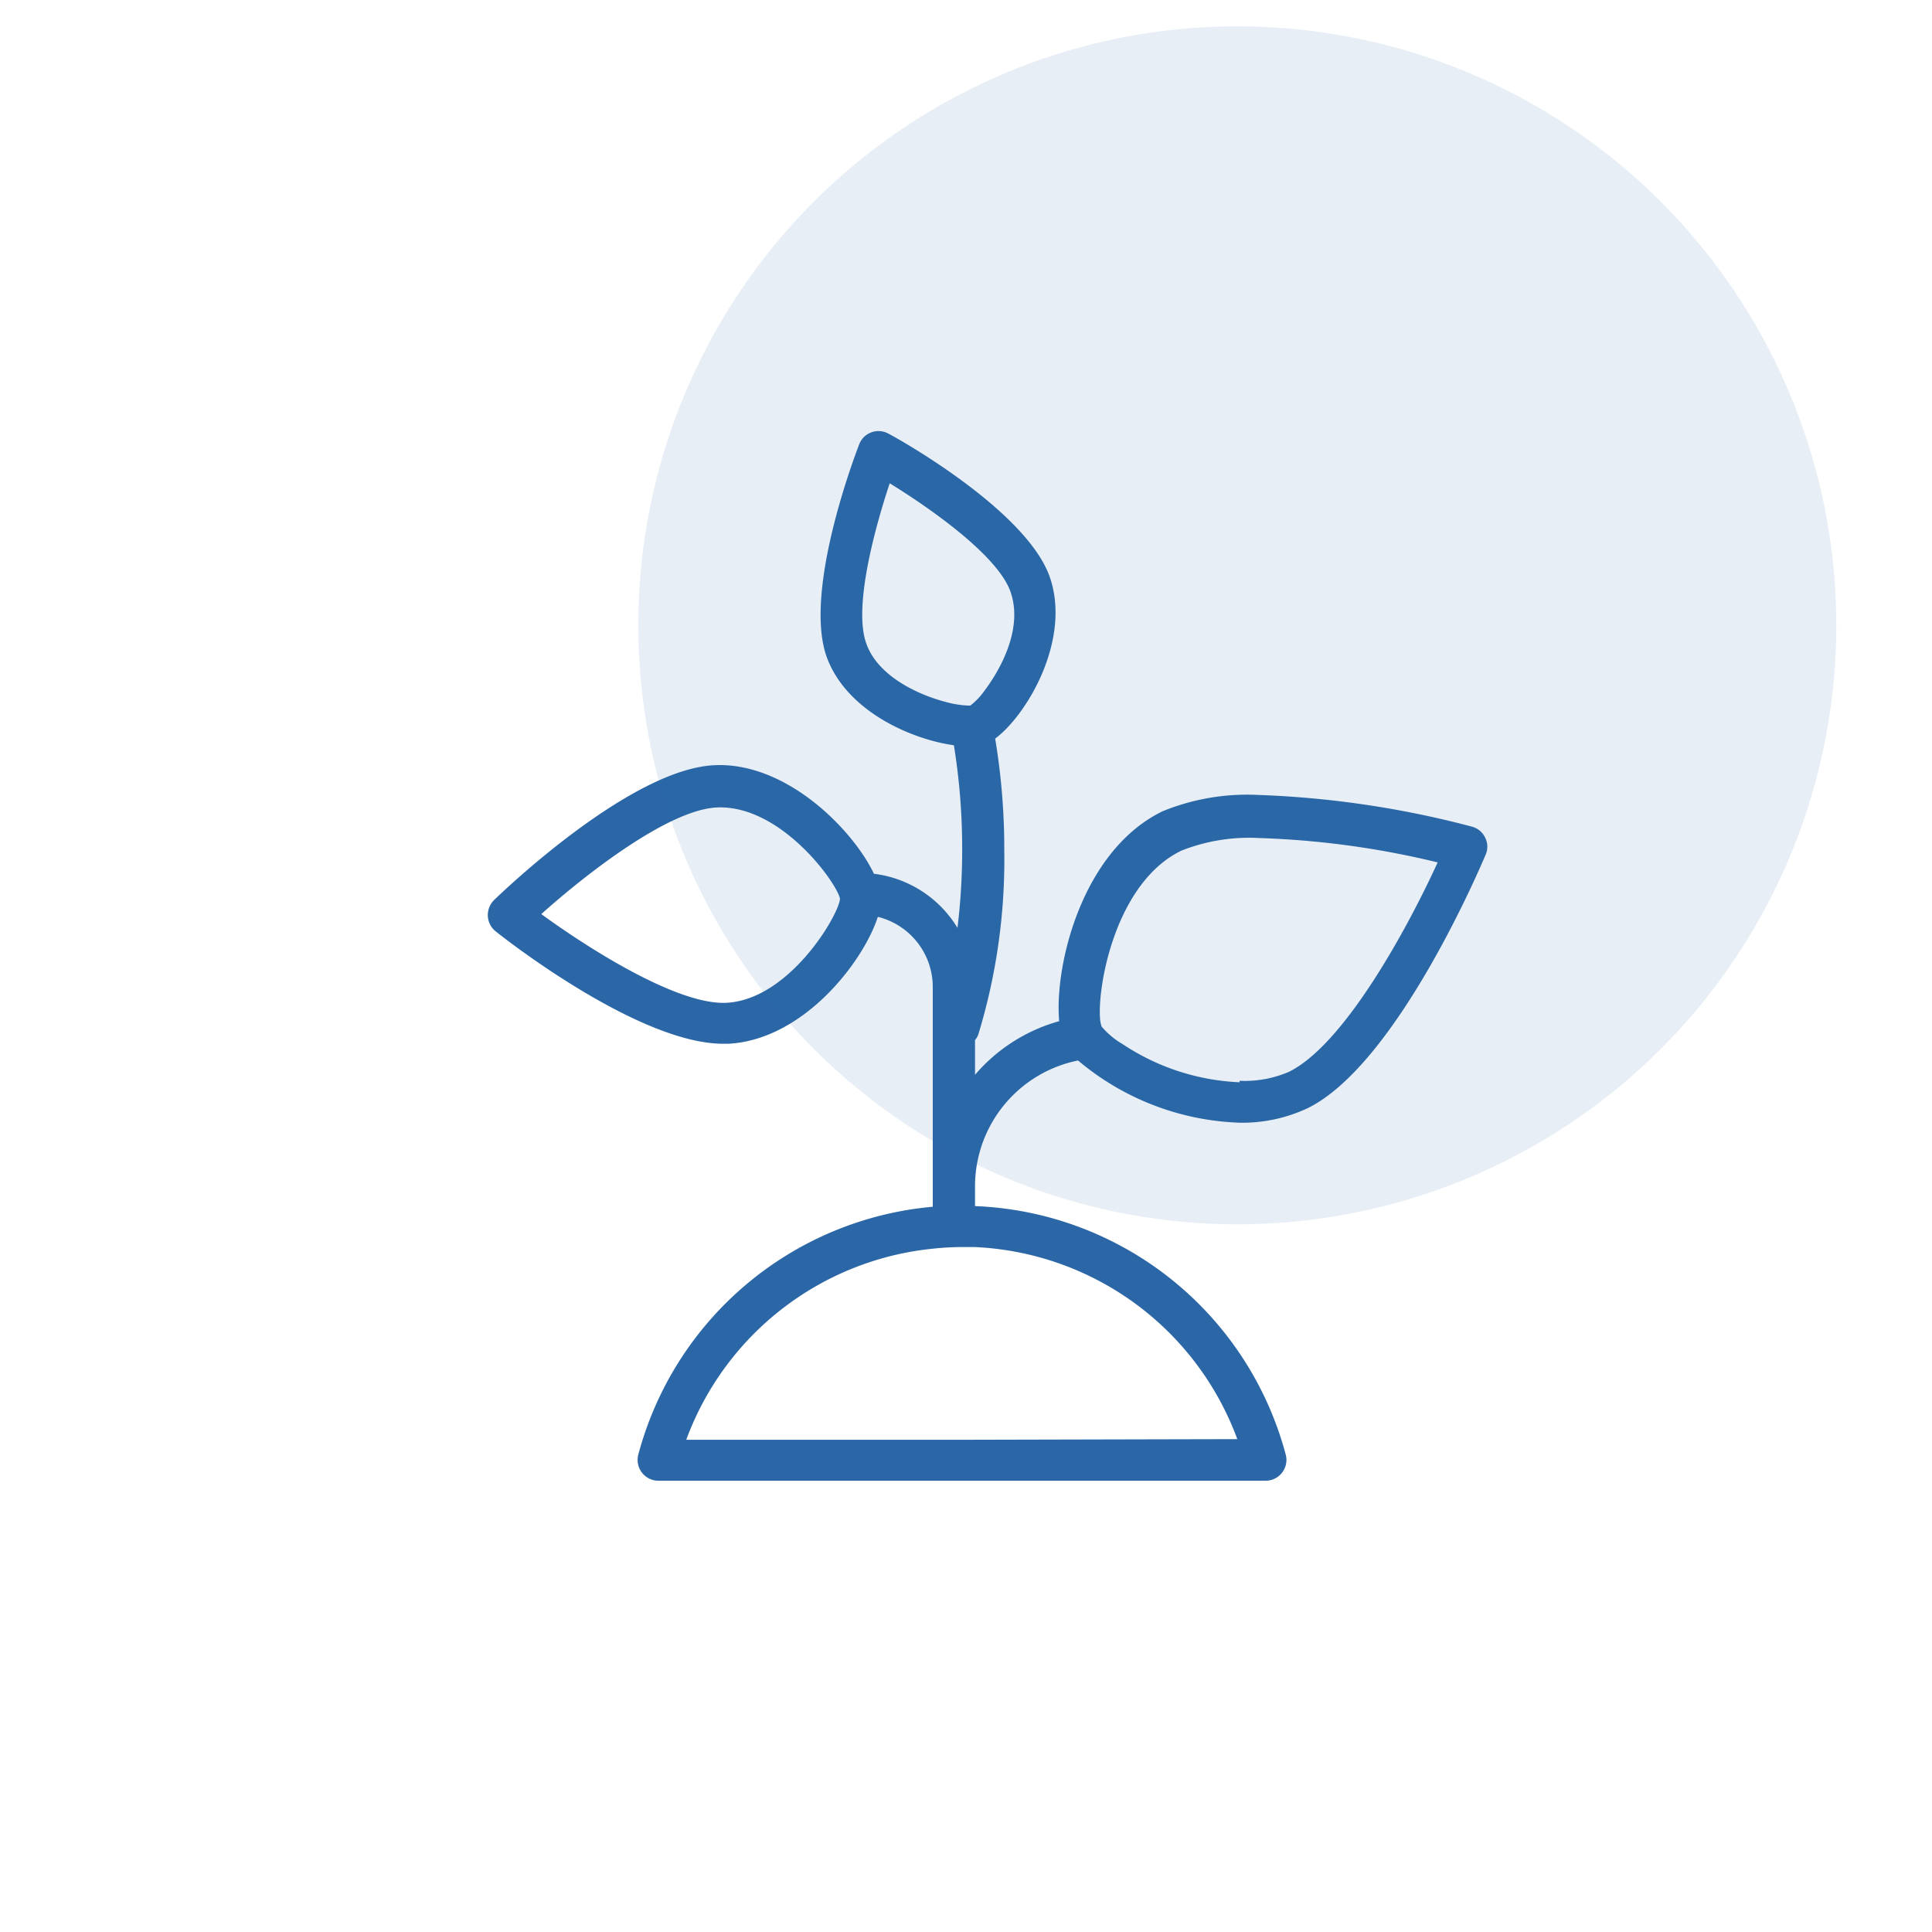 <svg xmlns="http://www.w3.org/2000/svg" viewBox="0 0 118.89 118.89"><defs><style>.cls-1{fill:none;}.cls-2{fill:#2b67a7;}.cls-3{fill:#2b67a8;opacity:0.11;}</style></defs><title>Fichier 14</title><g id="Calque_2" data-name="Calque 2"><g id="Calque_1-2" data-name="Calque 1"><rect class="cls-1" width="118.89" height="118.89"/><path class="cls-2" d="M91.39,51.54a1.26,1.26,0,0,0-.81-.67,59.34,59.34,0,0,0-13.13-1.95,13.74,13.74,0,0,0-5.9,1c-5,2.42-6.68,9.56-6.37,12.92A10.53,10.53,0,0,0,60,66.14V64a1,1,0,0,0,.22-.4A36.81,36.81,0,0,0,61.8,52.35a41.29,41.29,0,0,0-.56-6.9c1.95-1.44,4.73-6.12,3.34-10-1.46-4-9-8.29-9.9-8.76a1.27,1.27,0,0,0-1.81.66c-.35.91-3.42,9.07-2,13.07,1.24,3.41,5.33,5.1,7.83,5.44a40,40,0,0,1,.51,6.44,39.67,39.67,0,0,1-.29,4.8,7,7,0,0,0-5.14-3.33c-1.29-2.71-5.4-6.91-9.84-6.68-5.06.25-12.68,7.47-13.53,8.29a1.31,1.31,0,0,0-.39,1,1.29,1.29,0,0,0,.49.94c.89.71,8.9,6.91,14,6.91h.3c4.6-.23,8.3-5,9.21-7.81a4.45,4.45,0,0,1,3.38,4.32V74.26A20.65,20.65,0,0,0,39.28,89.51a1.28,1.28,0,0,0,1.24,1.61H77.88a1.28,1.28,0,0,0,1.24-1.61A20.62,20.62,0,0,0,60,74.22V73a7.9,7.9,0,0,1,6.34-7.74,16.26,16.26,0,0,0,10,3.83,9.49,9.49,0,0,0,4.14-.9C86,65.46,91.2,53.12,91.42,52.6A1.23,1.23,0,0,0,91.39,51.54Zm-39.7,3.77c-.07,1-3.12,6.21-7,6.4-3,.14-8.46-3.33-11.38-5.46C36,53.84,41.1,49.84,44.1,49.69,48.05,49.5,51.53,54.37,51.69,55.31ZM53.31,39.6c-.8-2.2.49-7,1.44-9.86,2.55,1.57,6.62,4.44,7.42,6.64s-.52,4.7-1.57,6.1a4.32,4.32,0,0,1-.89.94H59.6a6.12,6.12,0,0,1-1.46-.24C56.41,42.72,54,41.57,53.31,39.6Zm5.92,49h-17A18.1,18.1,0,0,1,57.41,76.84a17.73,17.73,0,0,1,1.79-.1c.26,0,.52,0,.77,0A18.08,18.08,0,0,1,76.14,88.56Zm17.05-22a14.05,14.05,0,0,1-7.2-2.35,4.88,4.88,0,0,1-1.29-1.08,2,2,0,0,1-.1-.55c-.14-2.08,1-8.32,5-10.27a11.34,11.34,0,0,1,4.78-.78,53.54,53.54,0,0,1,11,1.5c-1.83,4-5.73,11.21-9.16,12.89A6.87,6.87,0,0,1,76.28,66.51Z"/><circle class="cls-3" cx="76.14" cy="38.48" r="36.86"/></g></g></svg>